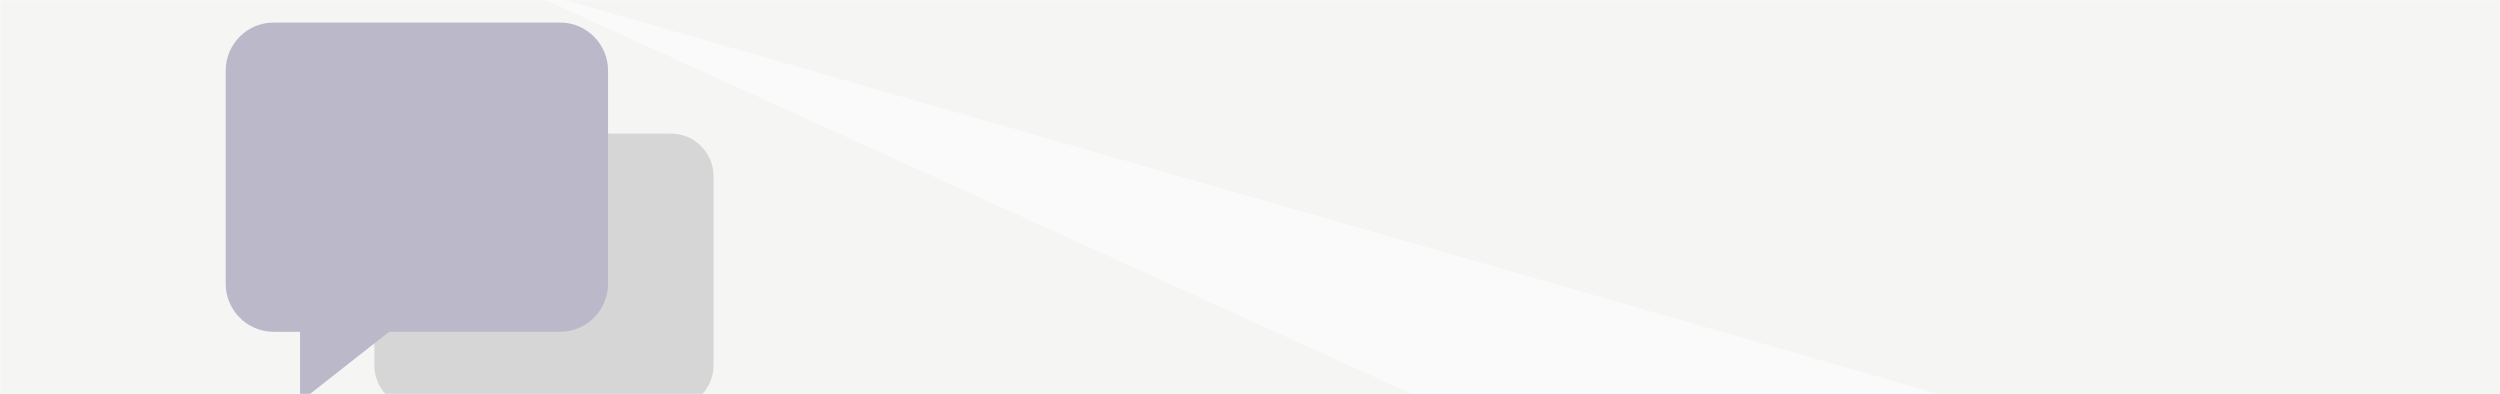 <svg width="1440" height="227" viewBox="0 0 1440 227" fill="none" xmlns="http://www.w3.org/2000/svg">
<mask id="mask0_337_90" style="mask-type:alpha" maskUnits="userSpaceOnUse" x="0" y="0" width="1440" height="227">
<rect width="1440" height="227" fill="#D9D9D9"/>
</mask>
<g mask="url(#mask0_337_90)">
<rect width="1440" height="227" fill="#F5F5F4"/>
<path d="M294.765 -8.767L1796.5 421.984L1242.29 421.984L294.765 -8.767Z" fill="white" fill-opacity="0.51"/>
<g filter="url(#filter0_i_337_90)">
<path d="M386.58 72.962C400.01 72.962 410.999 83.995 410.999 97.477V206.445C410.999 219.932 400.01 230.965 386.58 230.965H373.019V266.725L327.478 230.965H240.036C226.602 230.965 215.612 219.932 215.612 206.445V97.477C215.612 83.995 226.602 72.962 240.036 72.962H386.58Z" fill="#D6D6D7"/>
</g>
<path d="M322.716 13C337.855 13 350.245 25.438 350.245 40.637V163.473C350.245 178.671 337.855 191.105 322.716 191.105H224.158L172.817 231.416V191.105H157.529C142.39 191.105 130 178.671 130 163.473V40.637C130 25.438 142.385 13 157.529 13H322.716Z" fill="#BBB8C9"/>
</g>
<defs>
<filter id="filter0_i_337_90" x="215.612" y="72.962" width="195.387" height="197.763" filterUnits="userSpaceOnUse" color-interpolation-filters="sRGB">
<feFlood flood-opacity="0" result="BackgroundImageFix"/>
<feBlend mode="normal" in="SourceGraphic" in2="BackgroundImageFix" result="shape"/>
<feColorMatrix in="SourceAlpha" type="matrix" values="0 0 0 0 0 0 0 0 0 0 0 0 0 0 0 0 0 0 127 0" result="hardAlpha"/>
<feOffset dy="4"/>
<feGaussianBlur stdDeviation="3.2"/>
<feComposite in2="hardAlpha" operator="arithmetic" k2="-1" k3="1"/>
<feColorMatrix type="matrix" values="0 0 0 0 0 0 0 0 0 0 0 0 0 0 0 0 0 0 0.15 0"/>
<feBlend mode="normal" in2="shape" result="effect1_innerShadow_337_90"/>
</filter>
</defs>
</svg>
